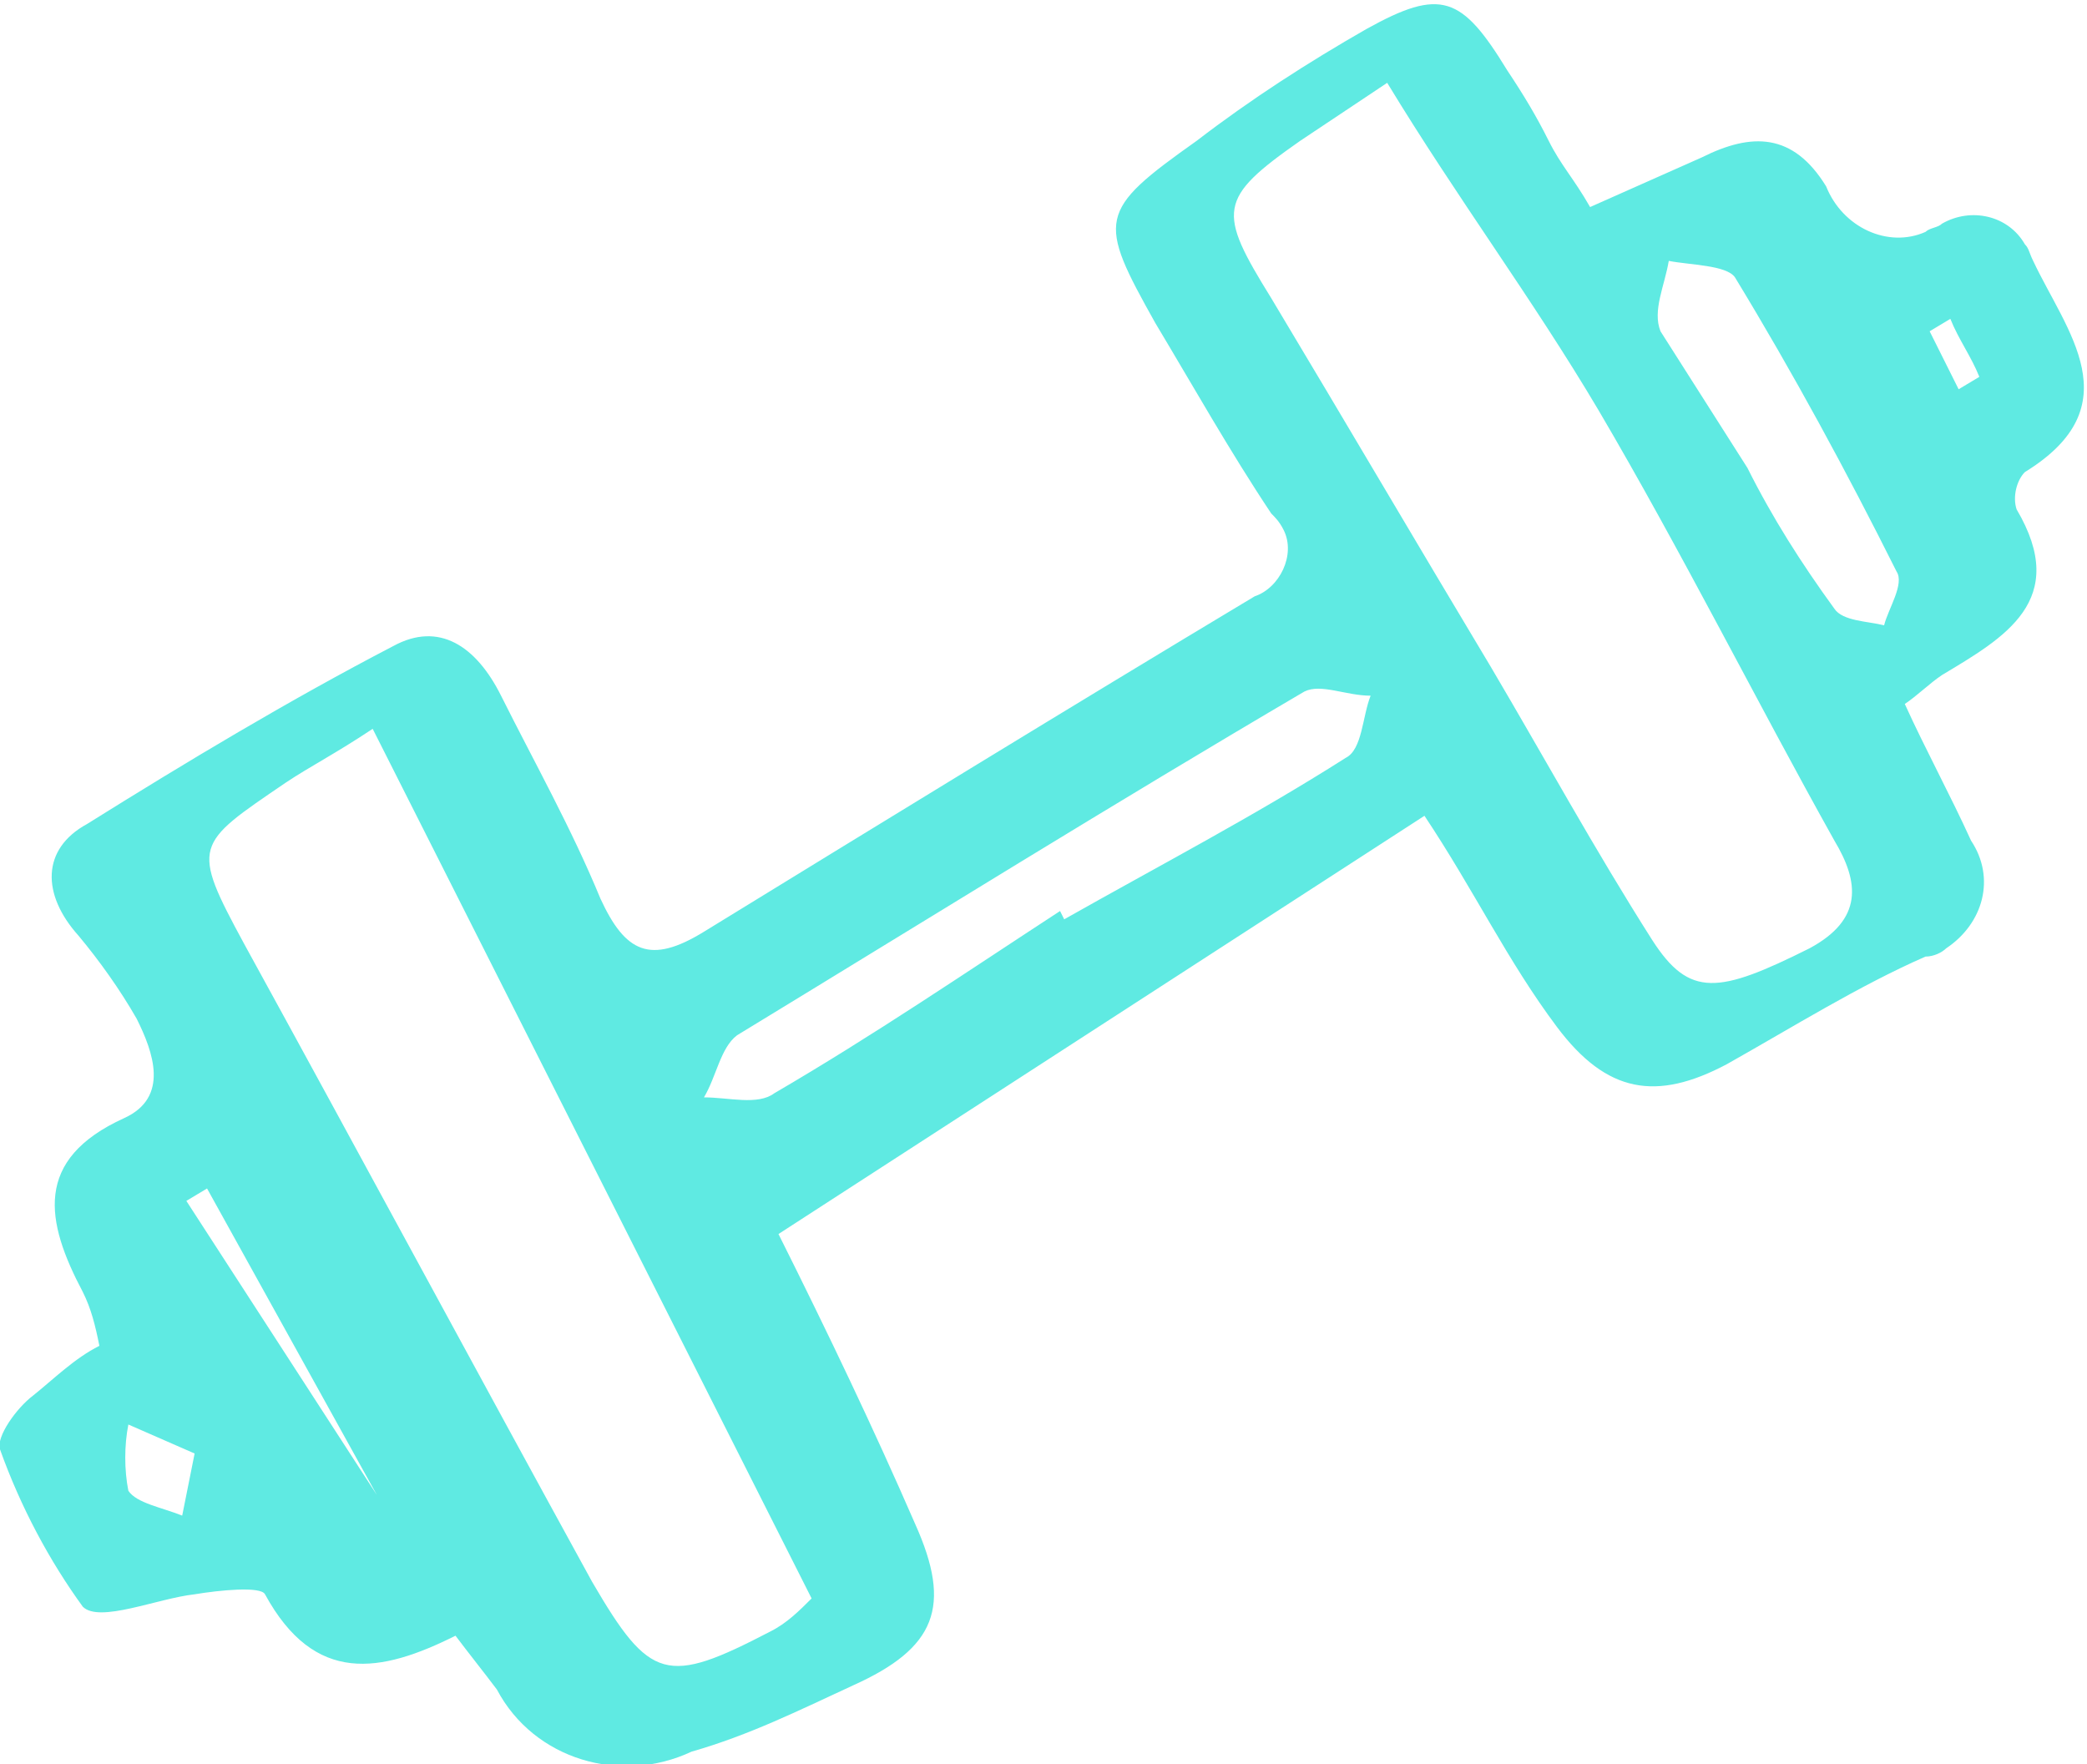 <?xml version="1.0" encoding="utf-8"?>
<svg version="1.2" baseProfile="tiny" class="svg icon-fitness" xmlns="http://www.w3.org/2000/svg" xmlns:xlink="http://www.w3.org/1999/xlink" x="0px" y="0px" viewBox="0 0 50.4 42.6" overflow="visible" xml:space="preserve">
	<path id="Tracciato_1805" fill="#5feae2" d="M34.4,19.7L18.8,29.8c1.2,2.4,2.3,4.7,3.3,7c0.9,2,0.5,3-1.5,3.9c-1.3,0.6-2.5,1.2-3.9,1.6c-1.7,0.8-3.8,0.2-4.7-1.5c-0.3-0.4-0.7-0.9-1-1.3c-1.8,0.9-3.4,1.2-4.6-1c-0.1-0.2-1.1-0.1-1.7,0c-0.9,0.1-2.3,0.7-2.7,0.3C1.2,37.7,0.5,36.4,0,35c-0.1-0.3,0.4-1,0.8-1.3c0.5-0.4,1-0.9,1.6-1.2C2.3,32,2.2,31.6,2,31.2c-0.9-1.7-1.2-3.2,1-4.2c1.1-0.5,0.7-1.6,0.3-2.4c-0.4-0.7-0.9-1.4-1.4-2c-0.9-1-0.9-2.1,0.2-2.7c2.4-1.5,4.9-3,7.4-4.3c1.1-0.6,2,0,2.6,1.2c0.8,1.6,1.7,3.2,2.4,4.9c0.6,1.3,1.2,1.6,2.5,0.8c4.4-2.7,8.8-5.4,13.3-8.1c0.6-0.2,1-1,0.7-1.6c-0.1-0.2-0.2-0.3-0.3-0.4c-1-1.5-1.9-3.1-2.8-4.6c-1.4-2.5-1.4-2.7,1-4.4c1.3-1,2.7-1.9,4.1-2.7c1.8-1,2.3-0.8,3.4,1c0.4,0.6,0.7,1.1,1,1.7S38,4.3,38.4,5c0.9-0.4,1.8-0.8,2.7-1.2c1.2-0.6,2.2-0.6,3,0.7c0.4,1,1.5,1.5,2.4,1.1c0.1-0.1,0.3-0.1,0.4-0.2c0.7-0.4,1.6-0.2,2,0.5c0.1,0.1,0.1,0.2,0.2,0.4c0.8,1.7,2.4,3.5-0.2,5.1c-0.2,0.2-0.3,0.6-0.2,0.9c1.3,2.2-0.3,3.1-1.8,4c-0.3,0.2-0.6,0.5-0.9,0.7c0.5,1.1,1.1,2.2,1.6,3.3c0.6,0.9,0.3,2-0.6,2.6c-0.1,0.1-0.3,0.2-0.5,0.2c-1.6,0.7-3.2,1.7-4.8,2.6c-1.7,0.9-2.9,0.7-4.1-0.9S35.6,21.5,34.4,19.7z M33.5,2C32.6,2.6,32,3,31.4,3.4c-2,1.4-2,1.7-0.7,3.8c1.8,3,3.5,5.9,5.3,8.9c1.3,2.2,2.5,4.4,3.9,6.6c0.9,1.4,1.6,1.3,3.8,0.2c1.3-0.7,1.2-1.6,0.6-2.6c-1.9-3.4-3.7-7-5.7-10.4C37,7.2,35.2,4.8,33.5,2L33.5,2z M9,17.6c-0.9,0.6-1.5,0.9-2.1,1.3c-2.2,1.5-2.3,1.5-1,3.9c2.8,5.1,5.6,10.3,8.4,15.4c1.4,2.4,1.8,2.5,4.3,1.2c0.4-0.2,0.7-0.5,1-0.8L9,17.6z M25.6,22l0.1,0.2c2.3-1.3,4.6-2.5,6.8-3.9c0.4-0.2,0.4-1,0.6-1.5c-0.6,0-1.2-0.3-1.6-0.1c-4.6,2.7-9.1,5.5-13.7,8.3c-0.4,0.3-0.5,1-0.8,1.5c0.6,0,1.3,0.2,1.7-0.1C21.1,25,23.3,23.5,25.6,22L25.6,22z M42.2,11.3L42.2,11.3c0.6,1.2,1.3,2.3,2.1,3.4c0.2,0.3,0.8,0.3,1.2,0.4c0.1-0.4,0.5-1,0.3-1.3c-1.2-2.4-2.5-4.8-3.9-7.1c-0.2-0.3-1.1-0.3-1.6-0.4c-0.1,0.6-0.4,1.2-0.2,1.7C40.8,9.1,41.5,10.2,42.2,11.3z M5,28.7L4.5,29l4.6,7.1L5,28.7z M4.7,35.1l-1.6-0.7C3,34.9,3,35.5,3.1,36c0.2,0.3,0.8,0.4,1.3,0.6L4.7,35.1z M47.3,9.4l0.5-0.3c-0.2-0.5-0.5-0.9-0.7-1.4L46.6,8L47.3,9.4z"/>
</svg>
